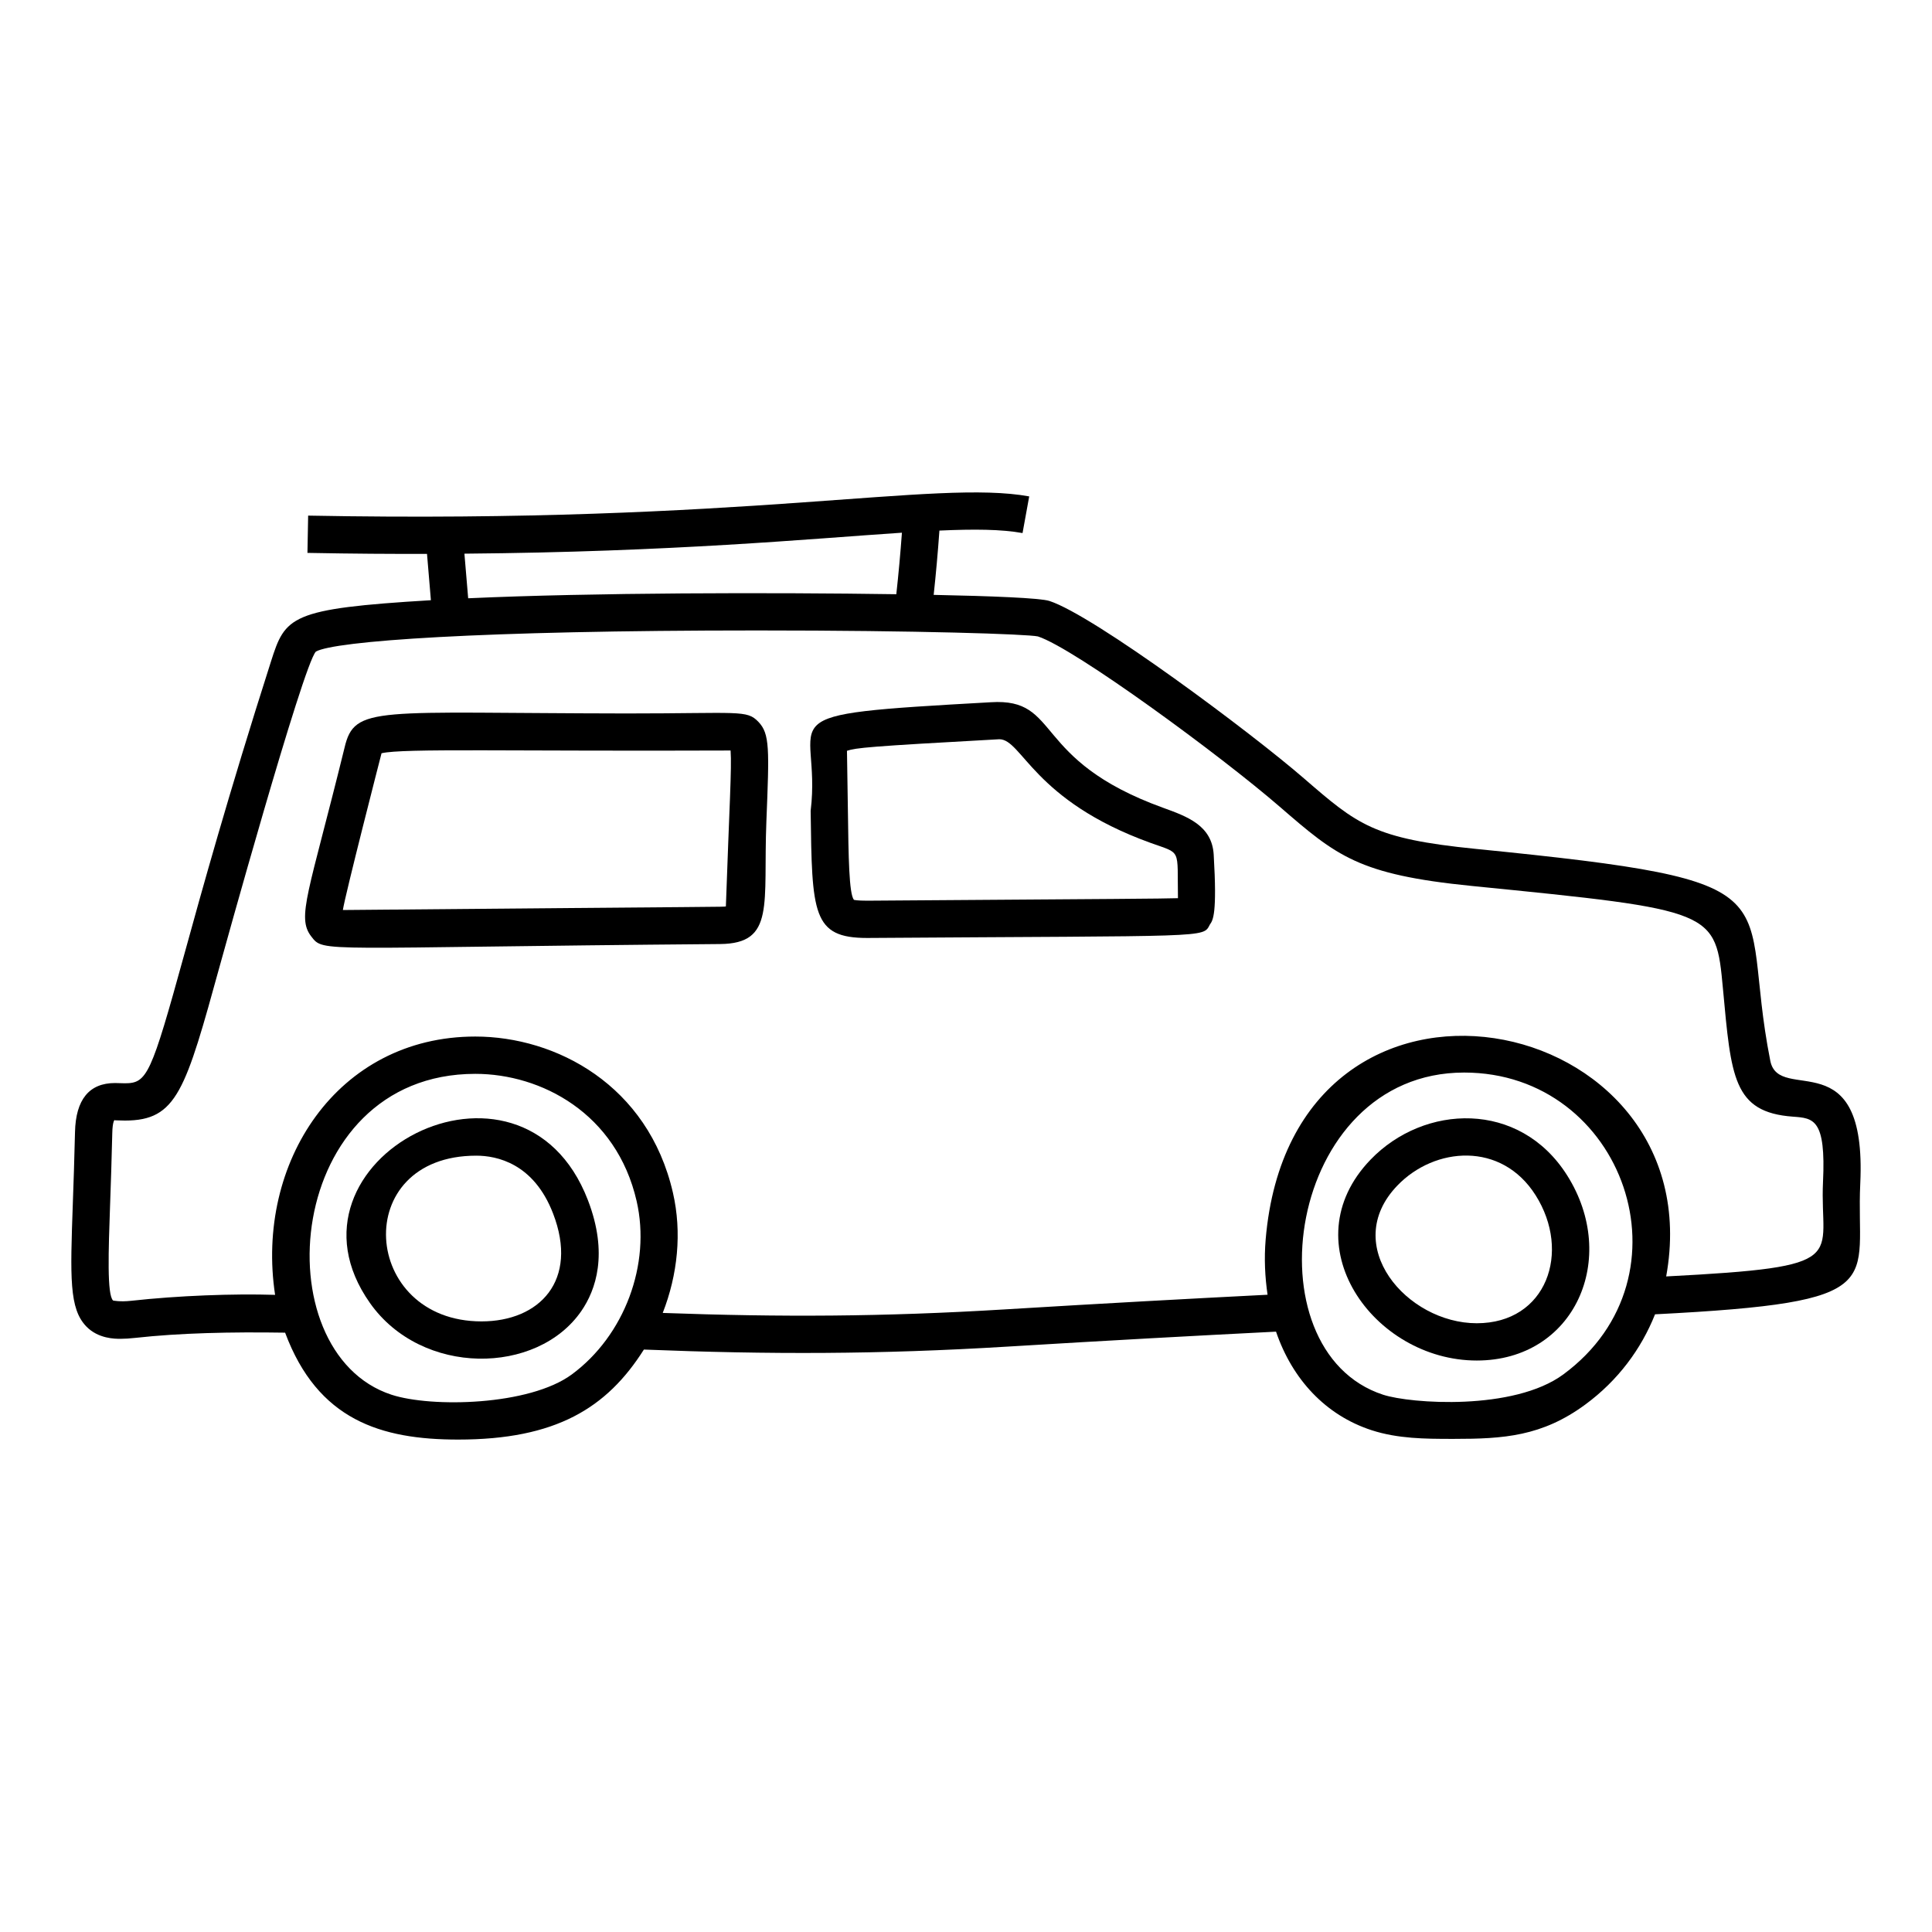 <?xml version="1.0" encoding="UTF-8"?>
<!-- Uploaded to: ICON Repo, www.svgrepo.com, Generator: ICON Repo Mixer Tools -->
<svg fill="#000000" width="800px" height="800px" version="1.1" viewBox="144 144 512 512" xmlns="http://www.w3.org/2000/svg">
 <g>
  <path d="m175.93 498.8c1.164 0 2.457-0.086 3.902-0.246 11.809-1.305 25.258-1.605 39.727-1.383 8.645 23.172 25.387 28.332 45.848 28.332 25.875 0 39.41-8.328 49.23-23.855 33.305 1.328 62.266 1.293 96.199-0.773 27.047-1.648 50.543-2.926 71.324-3.973 4.32 12.66 13.16 22.152 25.324 26.117 6.981 2.273 14.336 2.285 20.828 2.301h1.008c13.133 0 23.32-0.652 34.82-9.117 8.637-6.359 14.797-14.684 18.465-23.898 63.363-3.223 53.129-8.129 54.383-34.621 1.828-38.367-21.52-20.914-23.84-32.555-8.98-45.141 10.113-47.367-78.125-56.172-26.984-2.695-31.258-6.391-45.418-18.637-14.043-12.18-55.602-43.188-67.5-47.059-2.469-0.801-15.531-1.305-30.672-1.613 0.613-5.664 1.117-11.336 1.52-17.039 9.23-0.418 16.461-0.355 22.031 0.66l1.766-9.715c-25.004-4.562-74.125 7.301-191.09 5.09l-0.184 9.879c12.812 0.238 21.711 0.281 31.684 0.266l1.031 12.273c-37.453 2.246-38.57 4.281-42.402 16.305-11.379 35.605-18.359 60.891-22.973 77.621-8.789 31.855-9.816 34.09-15.711 34.094l-2.629-0.066c-6.84 0-10.41 4.375-10.602 13.004-0.164 7.238-0.387 13.477-0.574 18.832-0.695 19.777-0.984 27.957 3.566 32.668 3.164 3.281 7.606 3.281 9.062 3.281zm119.59 9.449c-11.262 8.289-37.188 8.816-47.742 5.375-34.465-11.23-28.543-85.043 22.184-85.043 17.426 0 37.402 10.422 42.75 33.715 3.848 16.762-3.223 35.66-17.191 45.953zm262.77-0.008c-13.172 9.695-40.461 7.746-47.742 5.379-35.793-11.664-25.801-85.383 21.469-85.383 42.332 0.004 61.457 54.098 26.273 80.004zm-175.27-223.07c-0.398 5.457-0.891 10.887-1.488 16.305-33.215-0.492-80.387-0.434-113.46 1.074l-0.996-11.82c55.316-0.469 91.34-3.926 115.95-5.559zm-209.84 178.03c0.188-5.387 0.41-11.664 0.578-18.957 0.062-2.934 0.578-3.676 0.723-3.348l2.633 0.066c13.824-0.016 16.016-7.949 25.227-41.344 0.273-0.996 22.016-79.613 25.375-82.941 4.926-2.789 43.012-5.602 117-5.602 43.027 0 71.398 0.973 74.336 1.582 9.816 3.195 48.582 31.695 64.09 45.133 15.141 13.09 20.805 17.992 50.898 20.996 64.625 6.445 64.625 6.445 66.559 27.223 2.172 23.41 2.672 32.766 18.57 33.918 5.449 0.391 8.746 0.629 7.949 17.277-0.973 20.422 8.289 22.48-41.562 25.062 12.898-71.168-98.984-93.914-106.14-9.82-0.438 5.144-0.172 10.02 0.5 14.672-20.41 1.035-43.316 2.281-69.684 3.887-32.23 1.961-59.348 2.07-90.602 0.934 3.965-10.125 5.125-21.324 2.703-31.859-6.566-28.59-31.039-41.387-52.379-41.387-36.629 0-58.344 33.5-53.051 68.457-11-0.348-25.699 0.195-38.16 1.574-2.965 0.332-4.766-0.074-4.769-0.074-1.641-1.48-1.23-13.125-0.797-25.449z"/>
  <path d="m334.86 394.18c14.656-0.137 11.363-10.609 12.238-32.477 0.766-19.234 0.93-23.238-2.117-26.41-3.098-3.231-4.902-2.219-34.988-2.219-66.594-0.086-72.02-2.266-74.688 9.078-9.484 38.578-12.77 44.914-8.816 50.02 3.406 4.406 1.398 2.887 108.37 2.008zm-89.746-50.562c5.719-1.355 34.227-0.488 92.5-0.727 0.34 4.5-0.344 15.188-1.25 41.32-1.281 0.164 4.106 0.004-101.5 0.953 0.59-3.984 9.988-40.551 10.246-41.547z"/>
  <path d="m358.83 358.88c0.352 27.223 0.438 33.691 14.973 33.691 91.621-0.633 88.891 0.051 90.828-3.559 0.82-1.156 1.945-2.734 1.012-18.523-0.449-7.738-7.031-10.113-13.398-12.414-35.172-12.719-26.887-29.168-45.676-27.973-62.367 3.488-44.613 3.059-47.738 28.777zm49.992-18.973c6.074 0 8.93 16.207 40.062 27.457 8.34 3.016 7.059 1.242 7.285 14.664-4.894 0.141-13.328 0.18-81.672 0.66-0.273 0-0.512 0.004-0.711 0.004-2.613 0-3.379-0.199-3.488-0.223-1.309-1.625-1.434-11.375-1.598-23.719l-0.227-14.699c-0.008-0.336-0.02-0.738-0.02-1.082 2.481-0.793 5.293-1.137 40.367-3.062z"/>
  <path d="m242.07 489.35c13.719 19.406 44.289 19.125 56.012 2.051 3.805-5.543 7.191-15.133 1.719-29.352-17.645-45.812-84.531-10.586-57.73 27.301zm29.535 4.832c-31.938 0-35.023-43.918-1.391-43.918 5.402 0 15.227 1.992 20.359 15.336 6.836 17.75-3.598 28.582-18.969 28.582z"/>
  <path d="m507.2 451.33c-21.352 22.195 0.711 53.223 28.156 53.223 26.012 0 37.844-27.129 23.934-49.098-12.586-19.891-37.859-18.918-52.09-4.125zm28.156 43.344c-18.508 0-36.324-20.621-21.035-36.496 9.895-10.285 27.57-11.738 36.625 2.562 9.523 15.043 2.934 33.934-15.59 33.934z"/>
 </g>
</svg>